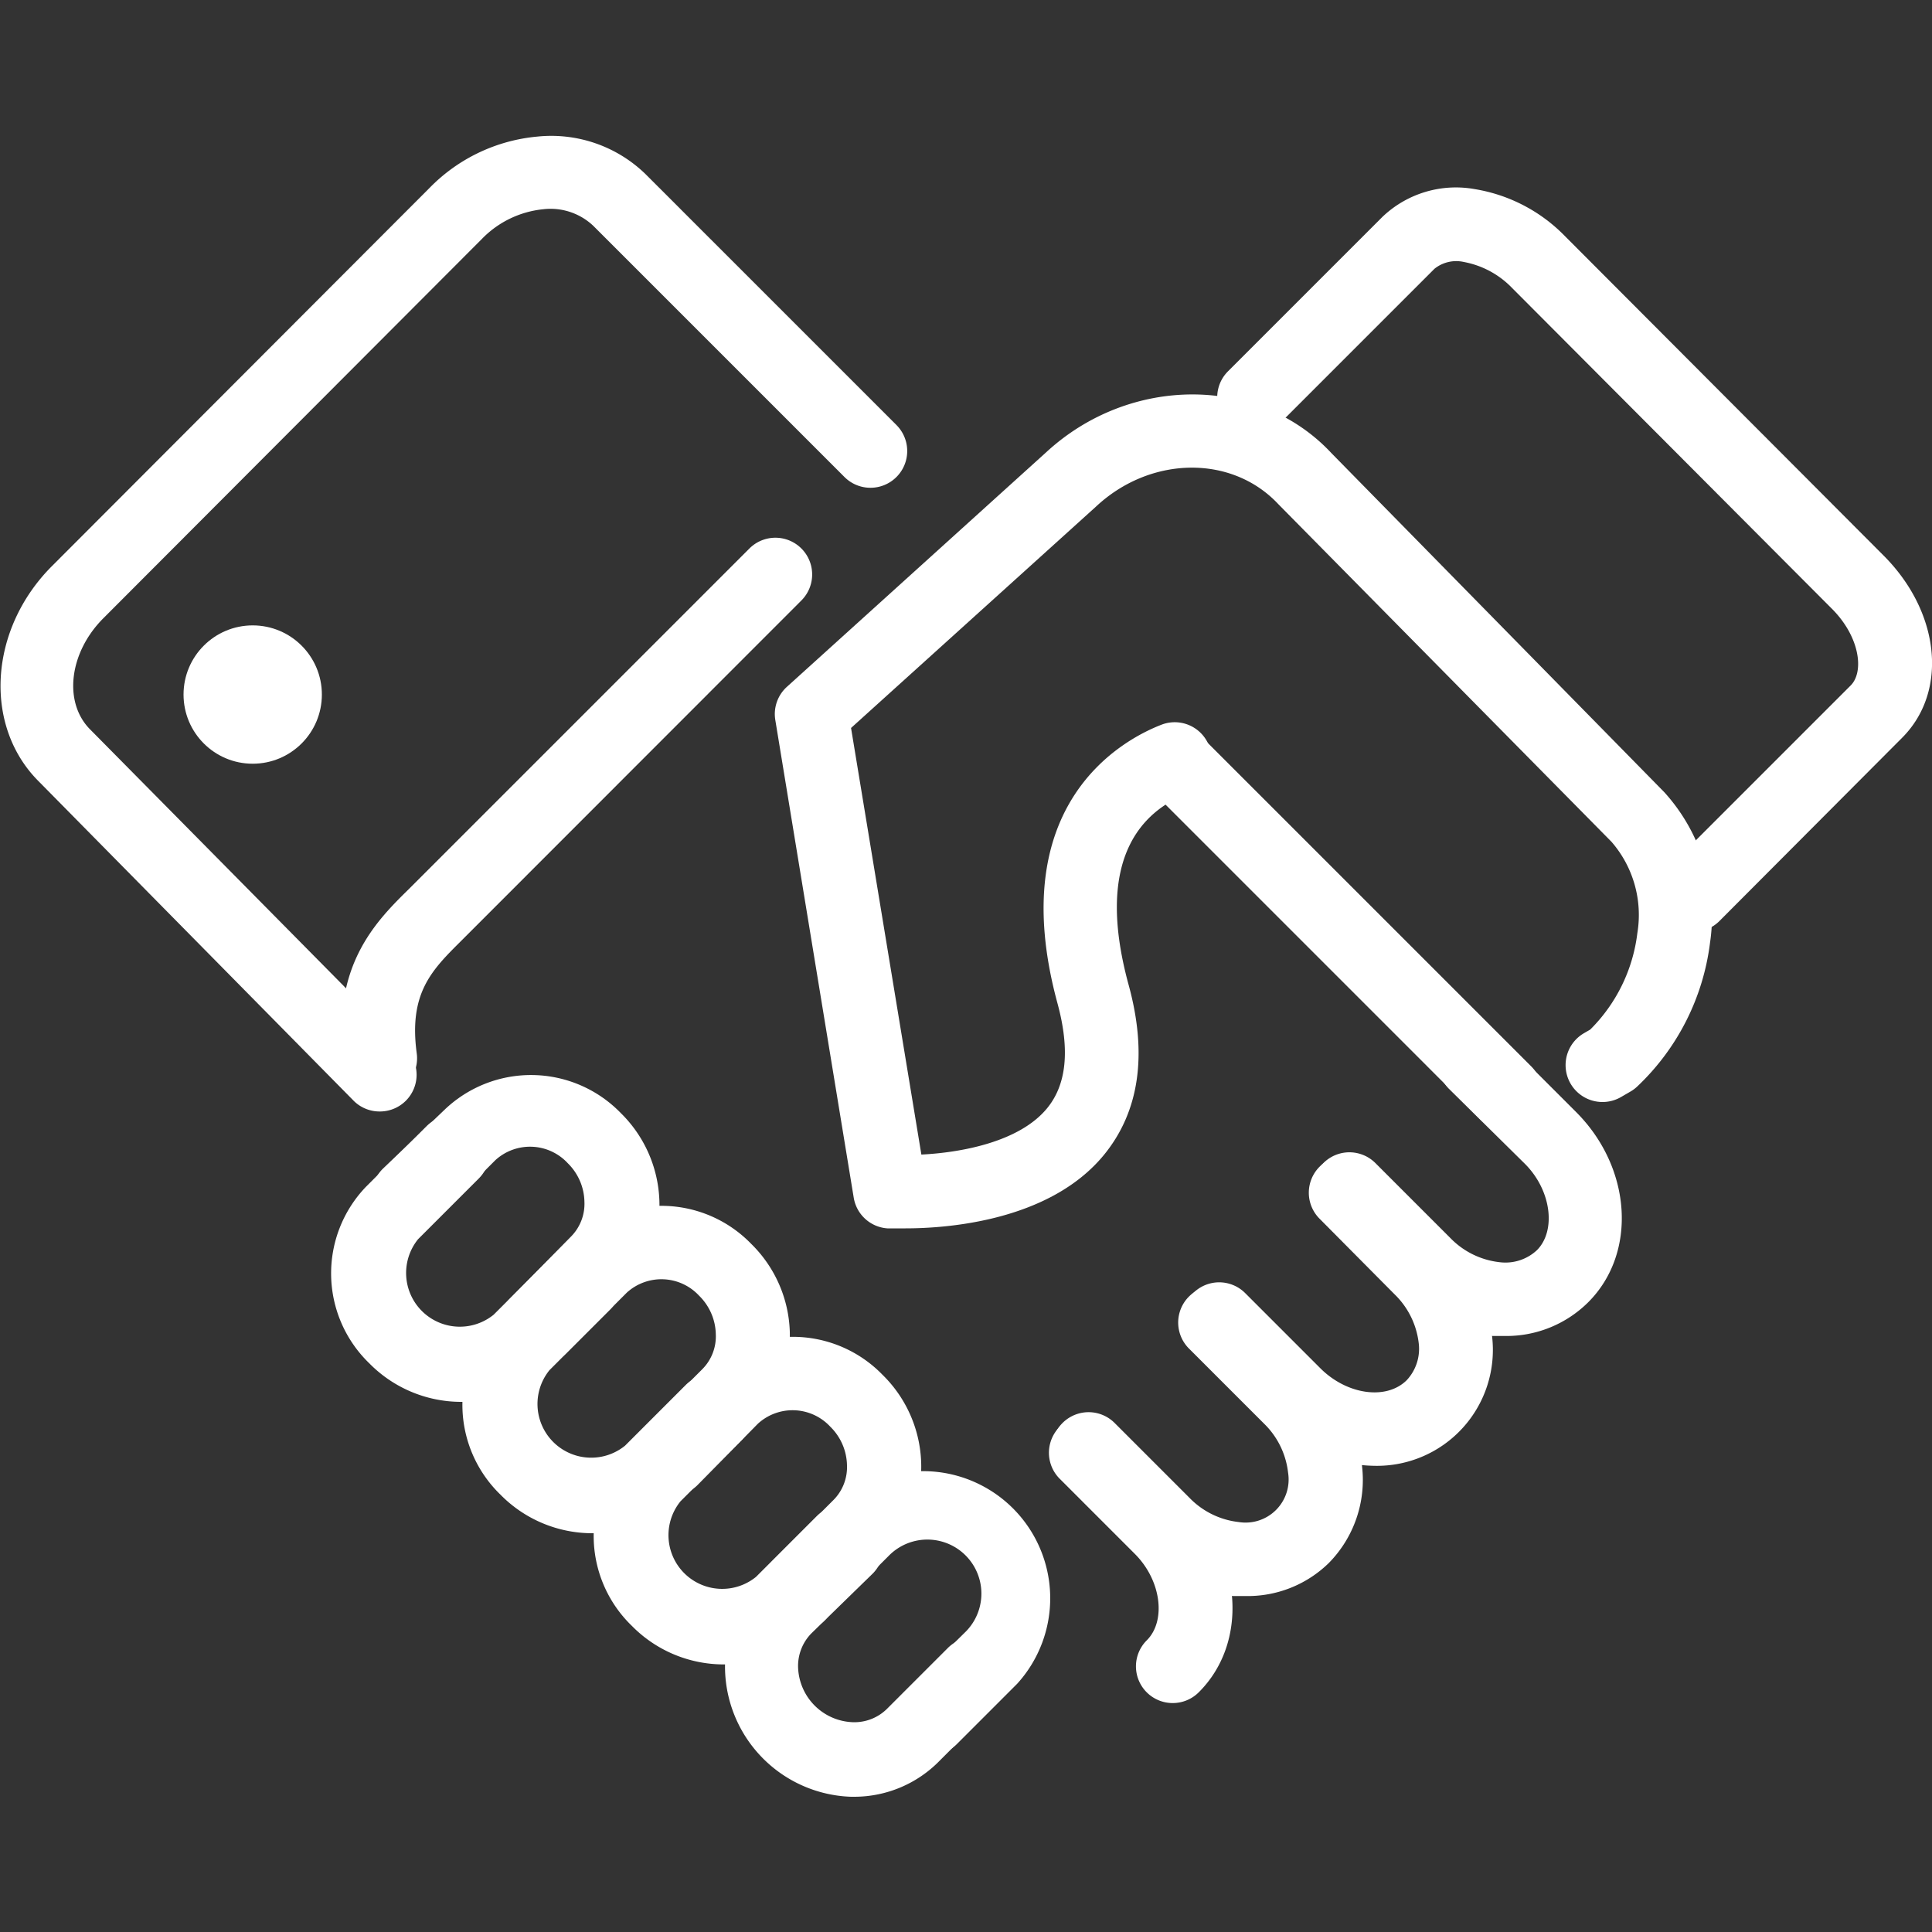 <svg id="Layer_1" data-name="Layer 1" xmlns="http://www.w3.org/2000/svg" viewBox="0 0 100 100"><rect x="0" y="0" width="100" height="100" fill="#333333" stroke="none"/><defs><style>.cls-1{fill:#fff;}</style></defs><title>!next icon pecah</title><path class="cls-1" d="M77.91,58.44a1.9,1.9,0,0,1-1.35-.56l-17-17a1.9,1.9,0,0,1,2.69-2.69l17,17A1.9,1.9,0,0,1,77.91,58.44Z"/><path class="cls-1" d="M19.68,56.68A1.9,1.9,0,0,1,17.8,55c-0.68-5,1.67-7.32,3.38-9l0.2-.2L38.79,28.39a1.9,1.9,0,1,1,2.69,2.69L23.86,48.71c-1.52,1.51-2.71,2.7-2.29,5.81a1.9,1.9,0,0,1-1.63,2.14Z"/><path class="cls-1" d="M60.71,88.15a1.9,1.9,0,0,1-1.35-3.25c1-1,.76-3.09-0.62-4.47l-3.89-3.89a1.9,1.9,0,0,1,2.69-2.69l3.89,3.89c2.89,2.89,3.17,7.31.62,9.85A1.9,1.9,0,0,1,60.71,88.15Z"/><path class="cls-1" d="M64.44,82.61l-0.62,0a7.93,7.93,0,0,1-4.89-2.34L55,76.35a1.9,1.9,0,1,1,2.69-2.7l3.89,3.89a4.19,4.19,0,0,0,2.53,1.24,2.23,2.23,0,0,0,2.56-2.56,4.19,4.19,0,0,0-1.24-2.53l-3.89-3.89a1.9,1.9,0,1,1,2.69-2.69L68.16,71A7.94,7.94,0,0,1,70.5,75.9a6.13,6.13,0,0,1-1.72,5A6,6,0,0,1,64.44,82.61Z"/><path class="cls-1" d="M71.15,75.87a7.85,7.85,0,0,1-5.5-2.36l-3.89-3.89a1.9,1.9,0,1,1,2.69-2.69l3.89,3.89c1.38,1.38,3.42,1.66,4.47.62a2.38,2.38,0,0,0,.62-1.94A4.19,4.19,0,0,0,72.19,67L68.3,63.08A1.9,1.9,0,0,1,71,60.39l3.89,3.89a7.94,7.94,0,0,1,2.34,4.89A6,6,0,0,1,71.15,75.87Z"/><path class="cls-1" d="M77.89,69.15l-0.62,0a7.93,7.93,0,0,1-4.89-2.34L68.5,62.89a1.9,1.9,0,0,1,2.69-2.69l3.89,3.89a4.19,4.19,0,0,0,2.53,1.24,2.39,2.39,0,0,0,1.94-.62c1-1,.76-3.09-0.62-4.47L75,56.36a1.9,1.9,0,1,1,2.69-2.69l3.89,3.89c2.89,2.89,3.17,7.31.62,9.85A6,6,0,0,1,77.89,69.15Z"/><path class="cls-1" d="M19.68,57.53A1.9,1.9,0,0,1,18.33,57L2,40.44c-2.88-2.88-2.57-7.88.69-11.14L22.25,9.71a8.93,8.93,0,0,1,5.56-2.64A7,7,0,0,1,33.4,9l13,13a1.9,1.9,0,1,1-2.69,2.69l-13-13a3.22,3.22,0,0,0-2.59-.86,5.13,5.13,0,0,0-3.18,1.54L5.35,32c-1.78,1.78-2.08,4.36-.68,5.76L21,54.28A1.9,1.9,0,0,1,19.68,57.53Z"/><circle class="cls-1" cx="13.08" cy="35.95" r="3.58"/><path class="cls-1" d="M23.83,72.56a6.67,6.67,0,0,1-4.72-2,6.47,6.47,0,0,1-.17-9.13l3.14-3.14A1.9,1.9,0,1,1,24.78,61l-3.14,3.14a2.78,2.78,0,0,0,3.91,3.91l3.14-3.14a1.9,1.9,0,1,1,2.69,2.69l-3.14,3.14A6.2,6.2,0,0,1,23.83,72.56Z"/><path class="cls-1" d="M30.62,79.36a6.67,6.67,0,0,1-4.72-2,6.47,6.47,0,0,1-.16-9.13l3.14-3.14a1.9,1.9,0,0,1,2.7,2.69l-3.14,3.14a2.78,2.78,0,0,0,3.91,3.91l3.14-3.14a1.9,1.9,0,1,1,2.69,2.69L35,77.55A6.21,6.21,0,0,1,30.62,79.36Z"/><path class="cls-1" d="M37.42,86.15a6.67,6.67,0,0,1-4.72-2,6.47,6.47,0,0,1-.17-9.13l3.14-3.14a1.9,1.9,0,1,1,2.69,2.69l-3.14,3.14a2.78,2.78,0,0,0,3.91,3.91l3.14-3.14A1.9,1.9,0,1,1,45,81.21l-3.14,3.14A6.2,6.2,0,0,1,37.42,86.15Z"/><path class="cls-1" d="M44.22,93H44.05a6.75,6.75,0,0,1-6.52-6.52,6.18,6.18,0,0,1,1.81-4.58l3.14-3.14a1.9,1.9,0,1,1,2.69,2.69L42,84.54a2.41,2.41,0,0,0-.69,1.79,2.94,2.94,0,0,0,2.81,2.81,2.4,2.4,0,0,0,1.79-.69l3.14-3.14A1.9,1.9,0,0,1,51.77,88l-3.14,3.14A6.17,6.17,0,0,1,44.22,93Z"/><path class="cls-1" d="M48.16,90.83a1.9,1.9,0,0,1-1.35-3.25L50,84.44A2.78,2.78,0,0,0,46,80.53l-3.14,3.14A1.9,1.9,0,1,1,40.21,81l3.14-3.14a6.58,6.58,0,0,1,9.3,9.29l-3.14,3.14A1.9,1.9,0,0,1,48.16,90.83Z"/><path class="cls-1" d="M41.36,84A1.9,1.9,0,0,1,40,80.78l3.14-3.14a2.41,2.41,0,0,0,.7-1.79,2.87,2.87,0,0,0-.86-2,2.66,2.66,0,0,0-3.75-.16L36.1,76.87a1.9,1.9,0,1,1-2.69-2.7L36.55,71a6.47,6.47,0,0,1,9.13.16,6.66,6.66,0,0,1,2,4.55,6.19,6.19,0,0,1-1.81,4.58l-3.14,3.14A1.9,1.9,0,0,1,41.36,84Z"/><path class="cls-1" d="M34.57,77.23A1.9,1.9,0,0,1,33.22,74l3.14-3.14a2.41,2.41,0,0,0,.69-1.79,2.87,2.87,0,0,0-.86-2,2.66,2.66,0,0,0-3.75-.16l-3.14,3.14a1.9,1.9,0,0,1-2.69-2.69l3.14-3.14a6.47,6.47,0,0,1,9.13.16,6.66,6.66,0,0,1,2,4.55A6.19,6.19,0,0,1,39,73.54l-3.14,3.14A1.9,1.9,0,0,1,34.57,77.23Z"/><path class="cls-1" d="M27.77,70.44a1.9,1.9,0,0,1-1.35-3.25L29.56,64a2.41,2.41,0,0,0,.69-1.79,2.87,2.87,0,0,0-.86-2,2.66,2.66,0,0,0-3.75-.16l-3.14,3.14a1.9,1.9,0,1,1-2.69-2.69L23,57.45a6.47,6.47,0,0,1,9.13.16,6.67,6.67,0,0,1,2,4.55,6.18,6.18,0,0,1-1.81,4.58l-3.14,3.14A1.9,1.9,0,0,1,27.77,70.44Z"/><path class="cls-1" d="M87.62,48.23A1.9,1.9,0,0,1,86.27,45l9.52-9.52c0.71-.71.48-2.54-1-4L78.27,14.91a4.65,4.65,0,0,0-2.5-1.35,1.8,1.8,0,0,0-1.52.35l-8,8a1.9,1.9,0,0,1-2.69-2.69l8-8a5.51,5.51,0,0,1,4.78-1.43A8.41,8.41,0,0,1,81,12.22L97.49,28.75c2.92,2.92,3.35,7,1,9.4L89,47.67A1.9,1.9,0,0,1,87.62,48.23Z"/><path class="cls-1" d="M46.87,63.58c-0.53,0-.88,0-0.94,0A1.9,1.9,0,0,1,44.19,62L40.13,37.27a1.9,1.9,0,0,1,.6-1.72L54.15,23.41c4.33-4,11-4,14.77.05L86.14,41a9.52,9.52,0,0,1,2.37,7.8,12.33,12.33,0,0,1-3.77,7.44,1.87,1.87,0,0,1-.35.26l-0.5.29A1.9,1.9,0,1,1,82,53.47l0.31-.18a8.47,8.47,0,0,0,2.44-5,5.77,5.77,0,0,0-1.34-4.72L66.17,26.1c-2.41-2.58-6.63-2.51-9.44.12L44.05,37.68l3.64,22.08c2-.1,5.06-0.63,6.51-2.4,1-1.22,1.19-3,.54-5.41-2.83-10.38,3.41-13.68,5.38-14.44a1.9,1.9,0,1,1,1.37,3.55c-2.38.92-4.85,3.38-3.08,9.89,1,3.63.56,6.6-1.28,8.84C54.31,63.21,49,63.58,46.87,63.58Z"/></svg>